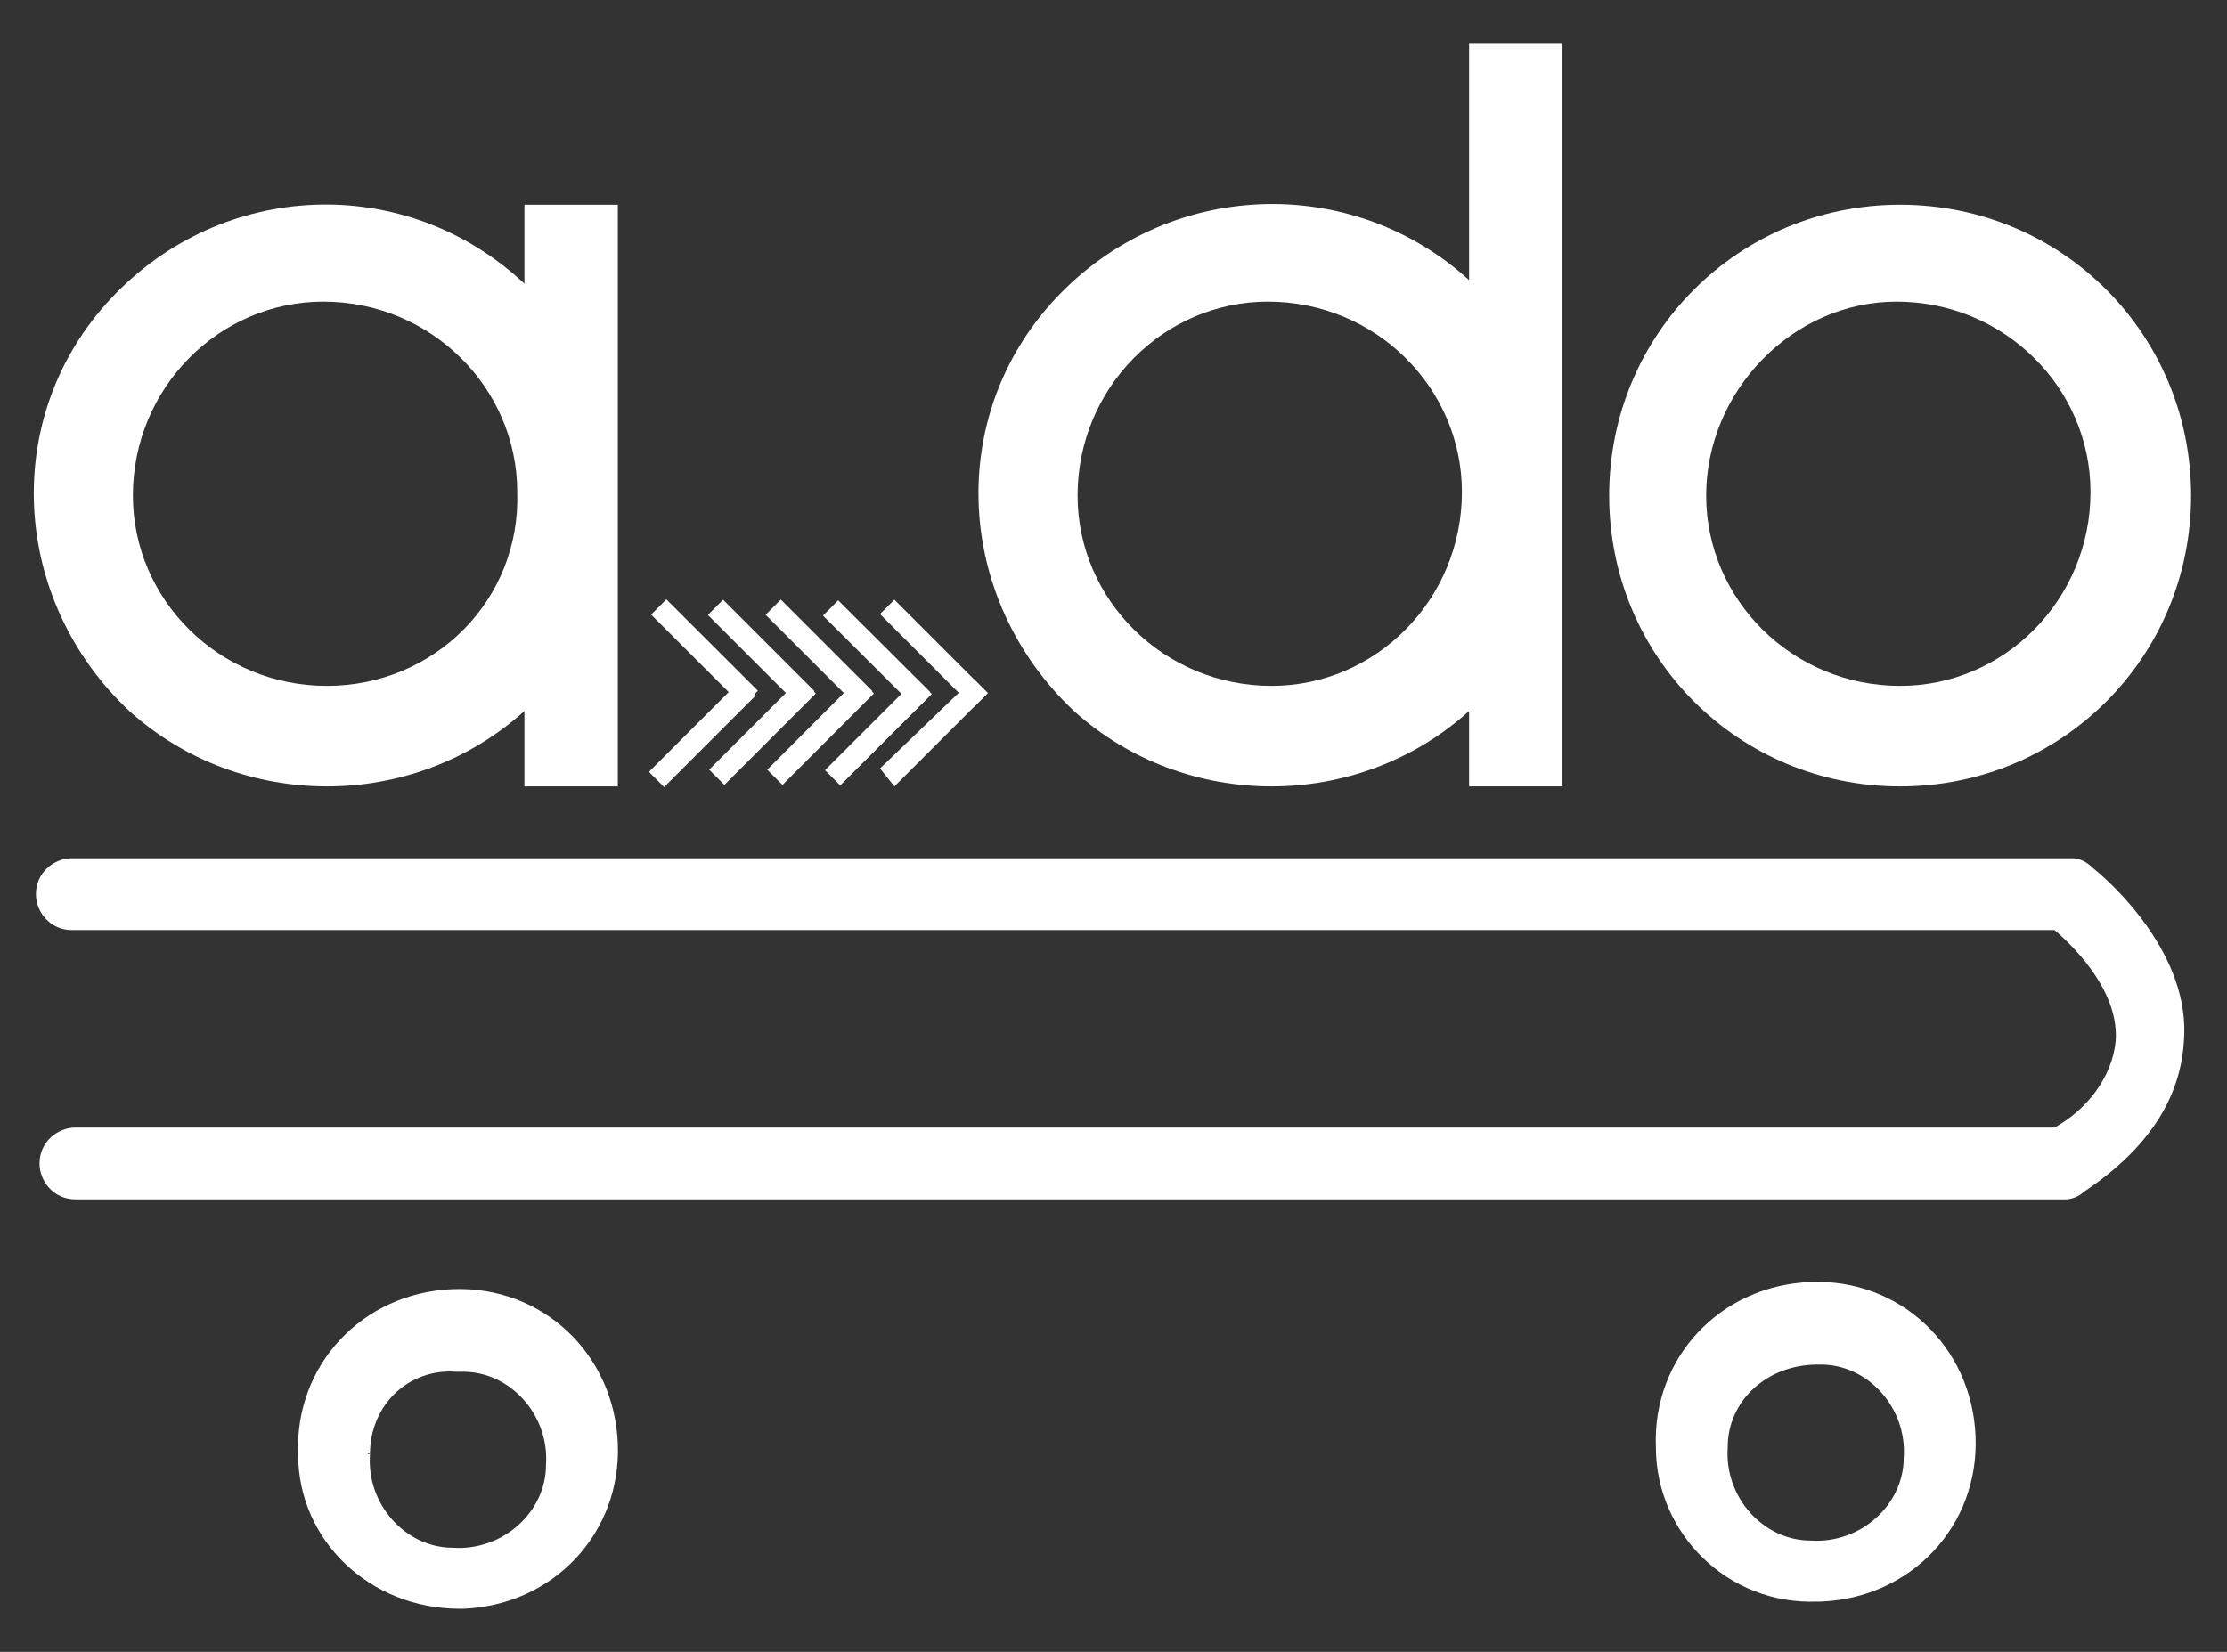 <?xml version="1.0" encoding="utf-8"?>
<!-- Generator: Adobe Illustrator 25.0.1, SVG Export Plug-In . SVG Version: 6.00 Build 0)  -->
<svg version="1.1" id="レイヤー_1" xmlns="http://www.w3.org/2000/svg" xmlns:xlink="http://www.w3.org/1999/xlink" x="0px"
	 y="0px" viewBox="0 0 62 46" style="enable-background:new 0 0 62 46;" xml:space="preserve">
<rect x="0" y="0" width="62" height="46" fill="#333333" stroke="none"/>
<style type="text/css">
	.st0{fill:#FFFFFF;}
</style>
<g>
	<path class="st0" d="M14.6,5.7v2.2C11.3,4.8,6.2,5,3.1,8.3s-2.8,8.4,0.5,11.5c3.1,2.8,7.9,2.8,11,0v2.1h2.6V5.7H14.6z M9.1,19.1
		c-3,0-5.4-2.4-5.4-5.3c0-3,2.4-5.4,5.3-5.4c3,0,5.4,2.4,5.4,5.3c0,0,0,0,0,0C14.5,16.7,12.1,19.1,9.1,19.1z"/>
	<rect x="19.3" y="16.4" transform="matrix(0.707 -0.708 0.708 0.707 -7.129 19.185)" class="st0" width="0.6" height="3.6"/>
	<rect x="17.7" y="20.1" transform="matrix(0.707 -0.707 0.707 0.707 -8.659 19.798)" class="st0" width="3.6" height="0.6"/>
	<rect x="20.9" y="16.4" transform="matrix(0.707 -0.707 0.707 0.707 -6.664 20.307)" class="st0" width="0.6" height="3.6"/>
	<rect x="19.4" y="20.1" transform="matrix(0.707 -0.707 0.707 0.707 -8.184 20.939)" class="st0" width="3.6" height="0.6"/>
	<rect x="22.5" y="16.4" transform="matrix(0.707 -0.707 0.707 0.707 -6.188 21.433)" class="st0" width="0.6" height="3.6"/>
	<rect x="21" y="20.1" transform="matrix(0.707 -0.708 0.708 0.707 -7.718 22.092)" class="st0" width="3.6" height="0.6"/>
	<rect x="24.1" y="16.4" transform="matrix(0.706 -0.708 0.708 0.706 -5.714 22.627)" class="st0" width="0.6" height="3.6"/>
	<rect x="22.6" y="20.1" transform="matrix(0.708 -0.707 0.707 0.708 -7.244 23.195)" class="st0" width="3.6" height="0.6"/>
	<polygon class="st0" points="27.5,19.3 27.1,19.7 24.5,17.1 24.9,16.7 	"/>
	<polygon class="st0" points="27.1,18.9 27.5,19.3 24.9,21.9 24.5,21.4 	"/>
	<path class="st0" d="M40.9,1.2v6.6c-3.3-3-8.4-2.8-11.5,0.5s-2.8,8.4,0.5,11.5c3.1,2.8,7.9,2.8,11,0v2.1h2.6V1.2H40.9z M35.4,19.1
		c-3,0-5.4-2.4-5.4-5.3c0-3,2.4-5.4,5.3-5.4c3,0,5.4,2.4,5.4,5.3c0,0,0,0,0,0C40.7,16.7,38.3,19.1,35.4,19.1z"/>
	<path class="st0" d="M52.9,5.7c-4.5,0-8.1,3.6-8.1,8.1s3.6,8.1,8.1,8.1s8.1-3.6,8.1-8.1S57.4,5.7,52.9,5.7L52.9,5.7z M52.9,19.1
		c-3,0-5.4-2.4-5.4-5.3s2.4-5.4,5.3-5.4c3,0,5.4,2.4,5.4,5.3c0,0,0,0,0,0C58.2,16.7,55.8,19.1,52.9,19.1L52.9,19.1z"/>
	<path class="st0" d="M8.3,40.5c-0.1-2.5,1.8-4.5,4.3-4.6c2.5-0.1,4.5,1.8,4.6,4.3c0.1,2.5-1.8,4.5-4.3,4.6c0,0-0.1,0-0.1,0
		C10.3,44.8,8.3,42.9,8.3,40.5z M10.3,40.5c-0.1,1.4,1,2.6,2.3,2.6c1.4,0.1,2.6-1,2.6-2.3c0.1-1.4-1-2.6-2.3-2.6c-0.1,0-0.1,0-0.2,0
		C11.4,38.1,10.3,39.1,10.3,40.5C10.2,40.4,10.2,40.5,10.3,40.5L10.3,40.5z"/>
	<path class="st0" d="M46.1,40.3c-0.1-2.5,1.8-4.5,4.3-4.6c2.5-0.1,4.5,1.8,4.6,4.3c0.1,2.5-1.8,4.5-4.3,4.6c0,0-0.1,0-0.1,0
		C48.1,44.7,46.1,42.7,46.1,40.3z M48.1,40.3c-0.1,1.4,1,2.6,2.3,2.6c1.4,0.1,2.6-1,2.6-2.3c0.1-1.4-1-2.6-2.3-2.6c0,0-0.1,0-0.1,0
		C49.2,38,48.1,39,48.1,40.3z"/>
	<path class="st0" d="M58.3,24.2c-0.2-0.2-0.4-0.3-0.6-0.3H2c-0.5,0-1,0.4-1,1c0,0.5,0.4,1,1,1h55.2c0.7,0.6,1.8,1.8,1.7,3.1
		c-0.1,1-0.8,1.9-1.7,2.4H2.1c-0.5,0-1,0.4-1,1c0,0.5,0.4,1,1,1h55.4c0.2,0,0.4-0.1,0.5-0.2c1.8-1.2,2.7-2.6,2.8-4.2
		C61,26.6,58.8,24.6,58.3,24.2z"/>
</g>
</svg>
